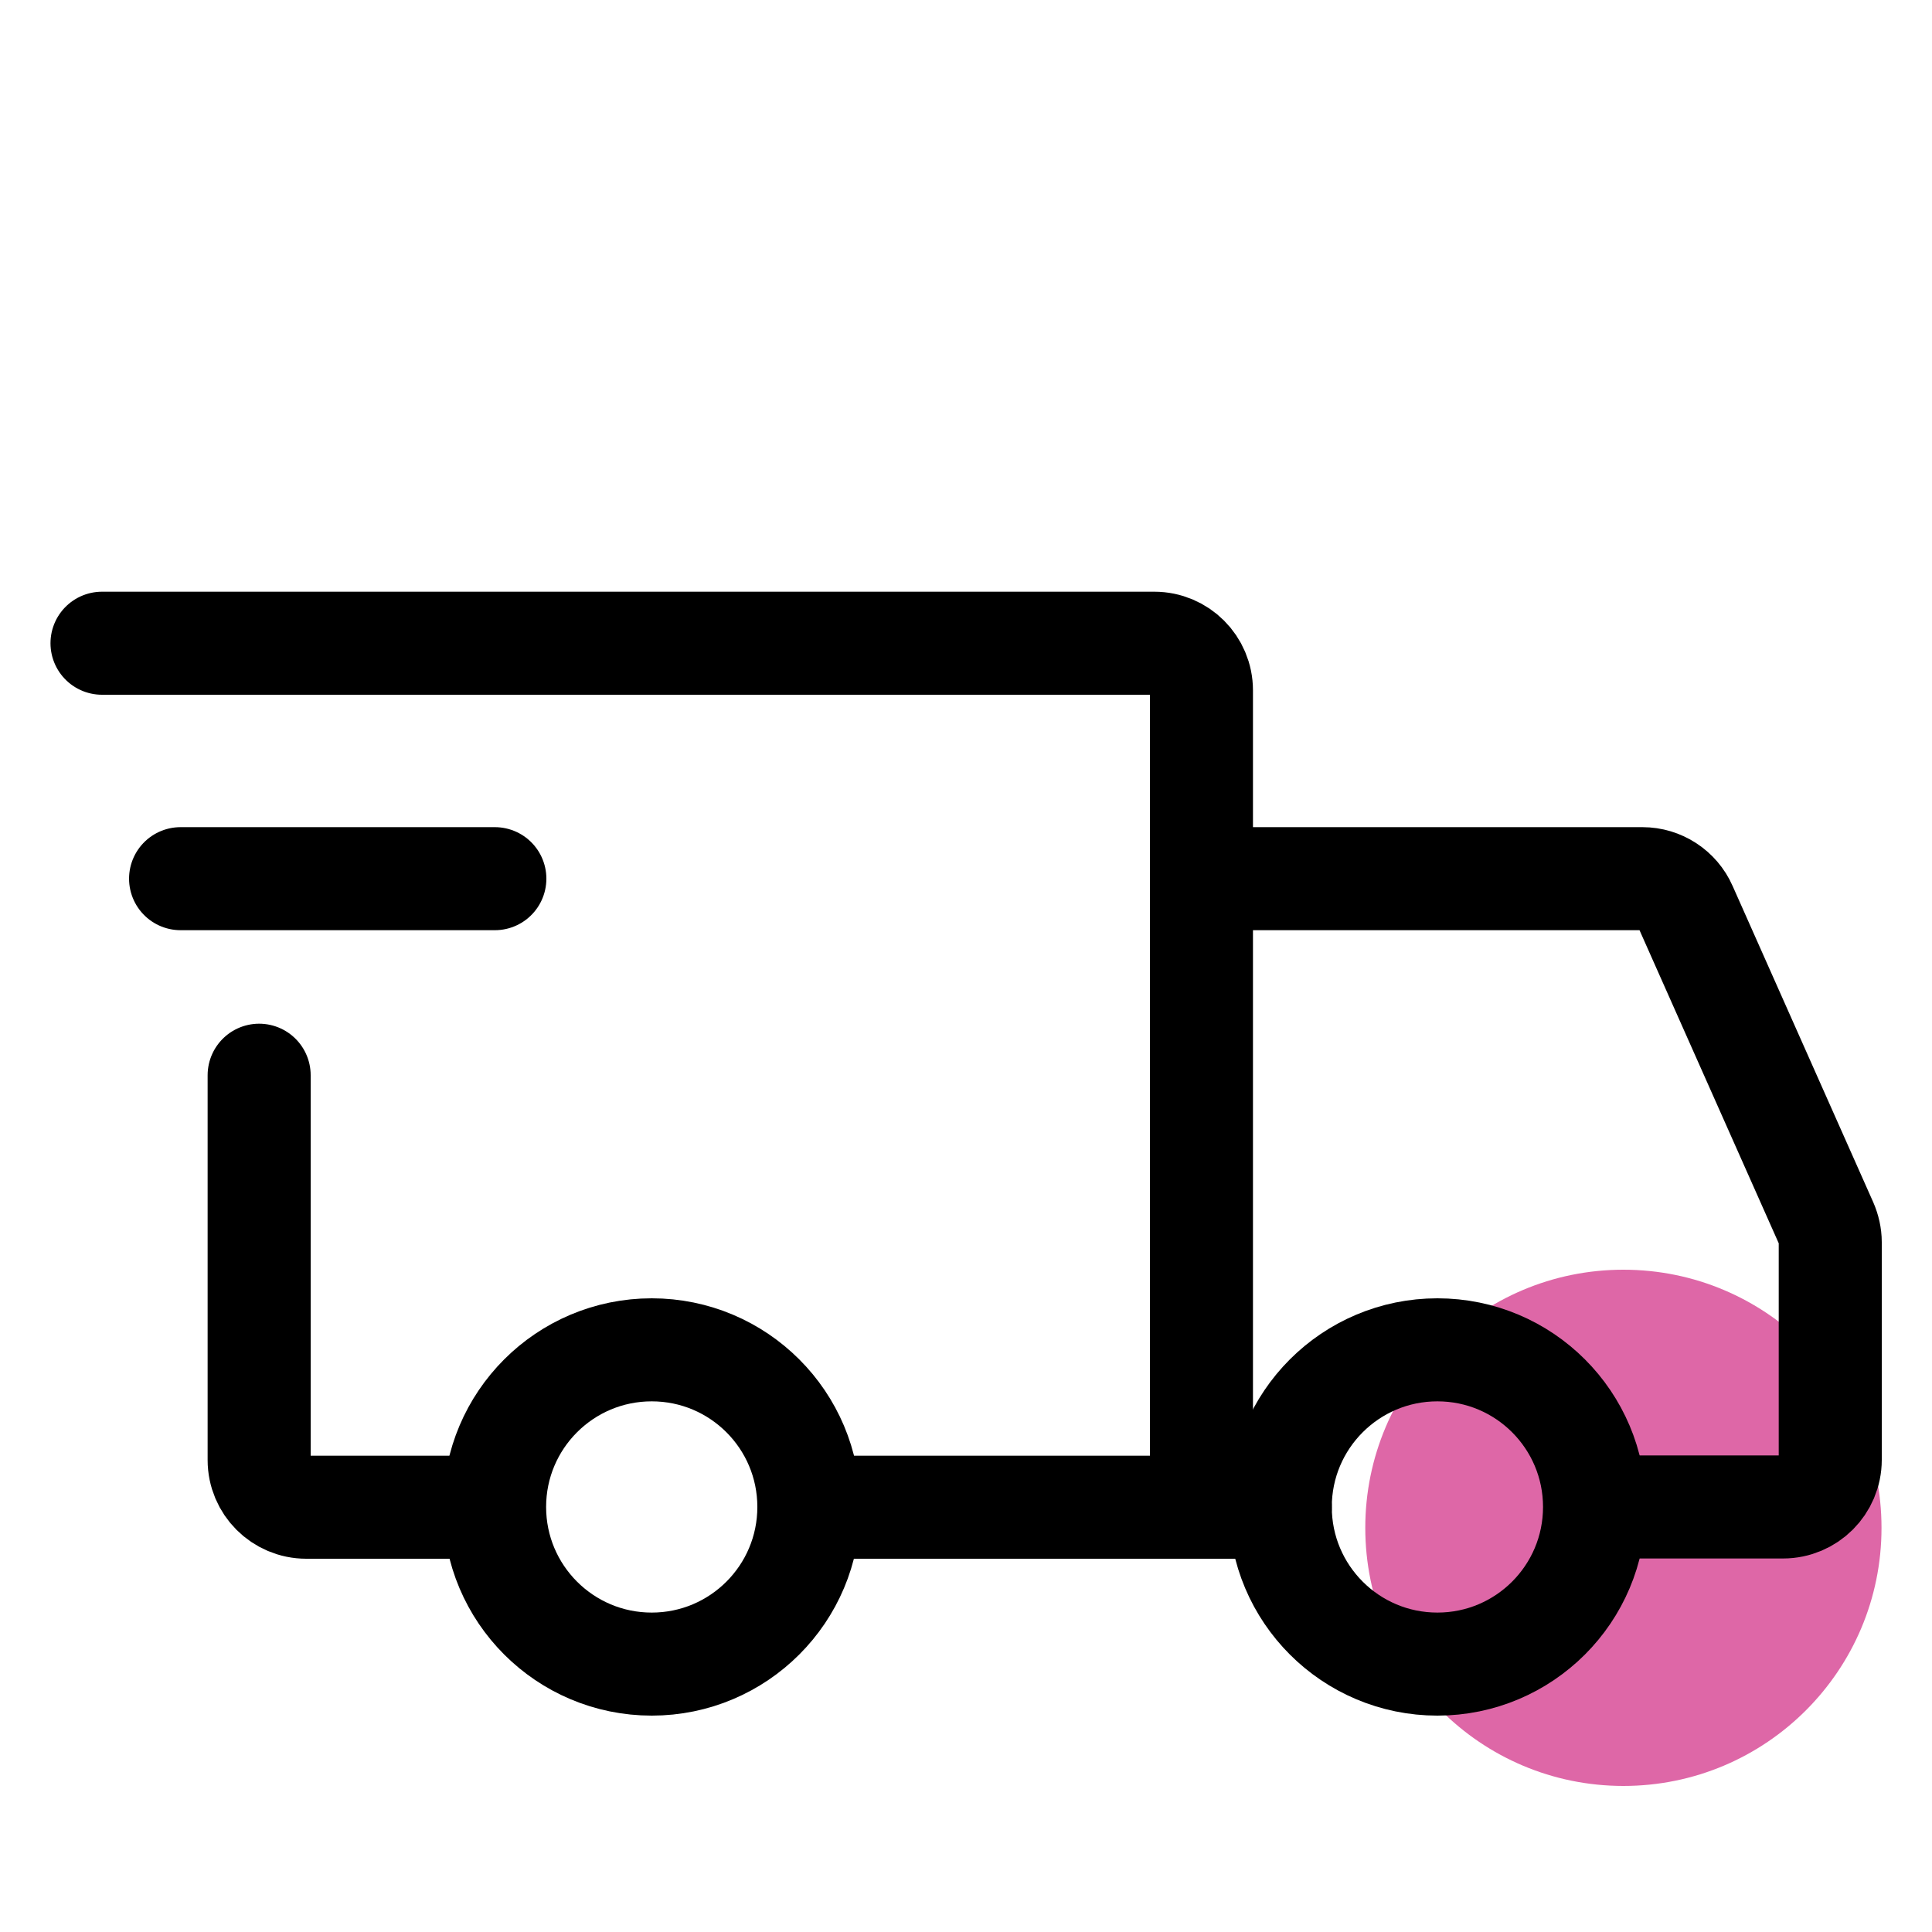 <?xml version="1.0" encoding="UTF-8"?>
<svg xmlns="http://www.w3.org/2000/svg" id="Layer_1" data-name="Layer 1" width="75" height="75" viewBox="0 0 75 75">
  <defs>
    <style>
      .cls-1 {
        stroke-linejoin: round;
      }

      .cls-1, .cls-2 {
        fill: none;
        stroke: #000;
        stroke-linecap: round;
        stroke-width: 4px;
      }

      .cls-3 {
        fill: #de67a7;
      }
    </style>
  </defs>
  <circle class="cls-3" cx="63.02" cy="59.31" r="10.02"></circle>
  <path class="cls-1" d="M25.3,64.6c3.37,0,6.1-2.73,6.1-6.1s-2.73-6.1-6.1-6.1-6.1,2.73-6.1,6.1,2.73,6.1,6.1,6.1Z"></path>
  <path class="cls-1" d="M55.8,64.6c3.37,0,6.1-2.73,6.1-6.1s-2.73-6.1-6.1-6.1-6.1,2.73-6.1,6.1,2.73,6.1,6.1,6.1Z"></path>
  <path class="cls-2" d="M31.55,58.51h15.09v-31.71c0-1.01-.82-1.83-1.83-1.83H3.96"></path>
  <path class="cls-2" d="M18.14,58.51h-6.25c-1.01,0-1.83-.82-1.83-1.83v-14.94"></path>
  <path class="cls-1" d="M7.01,34.11h12.2"></path>
  <path class="cls-2" d="M46.65,34.11h17.11c.72,0,1.38.43,1.67,1.09l5.46,12.28c.1.23.16.49.16.74v8.45c0,1.01-.82,1.83-1.83,1.83h-5.79"></path>
  <path class="cls-2" d="M46.65,58.51h3.05"></path>
</svg>
